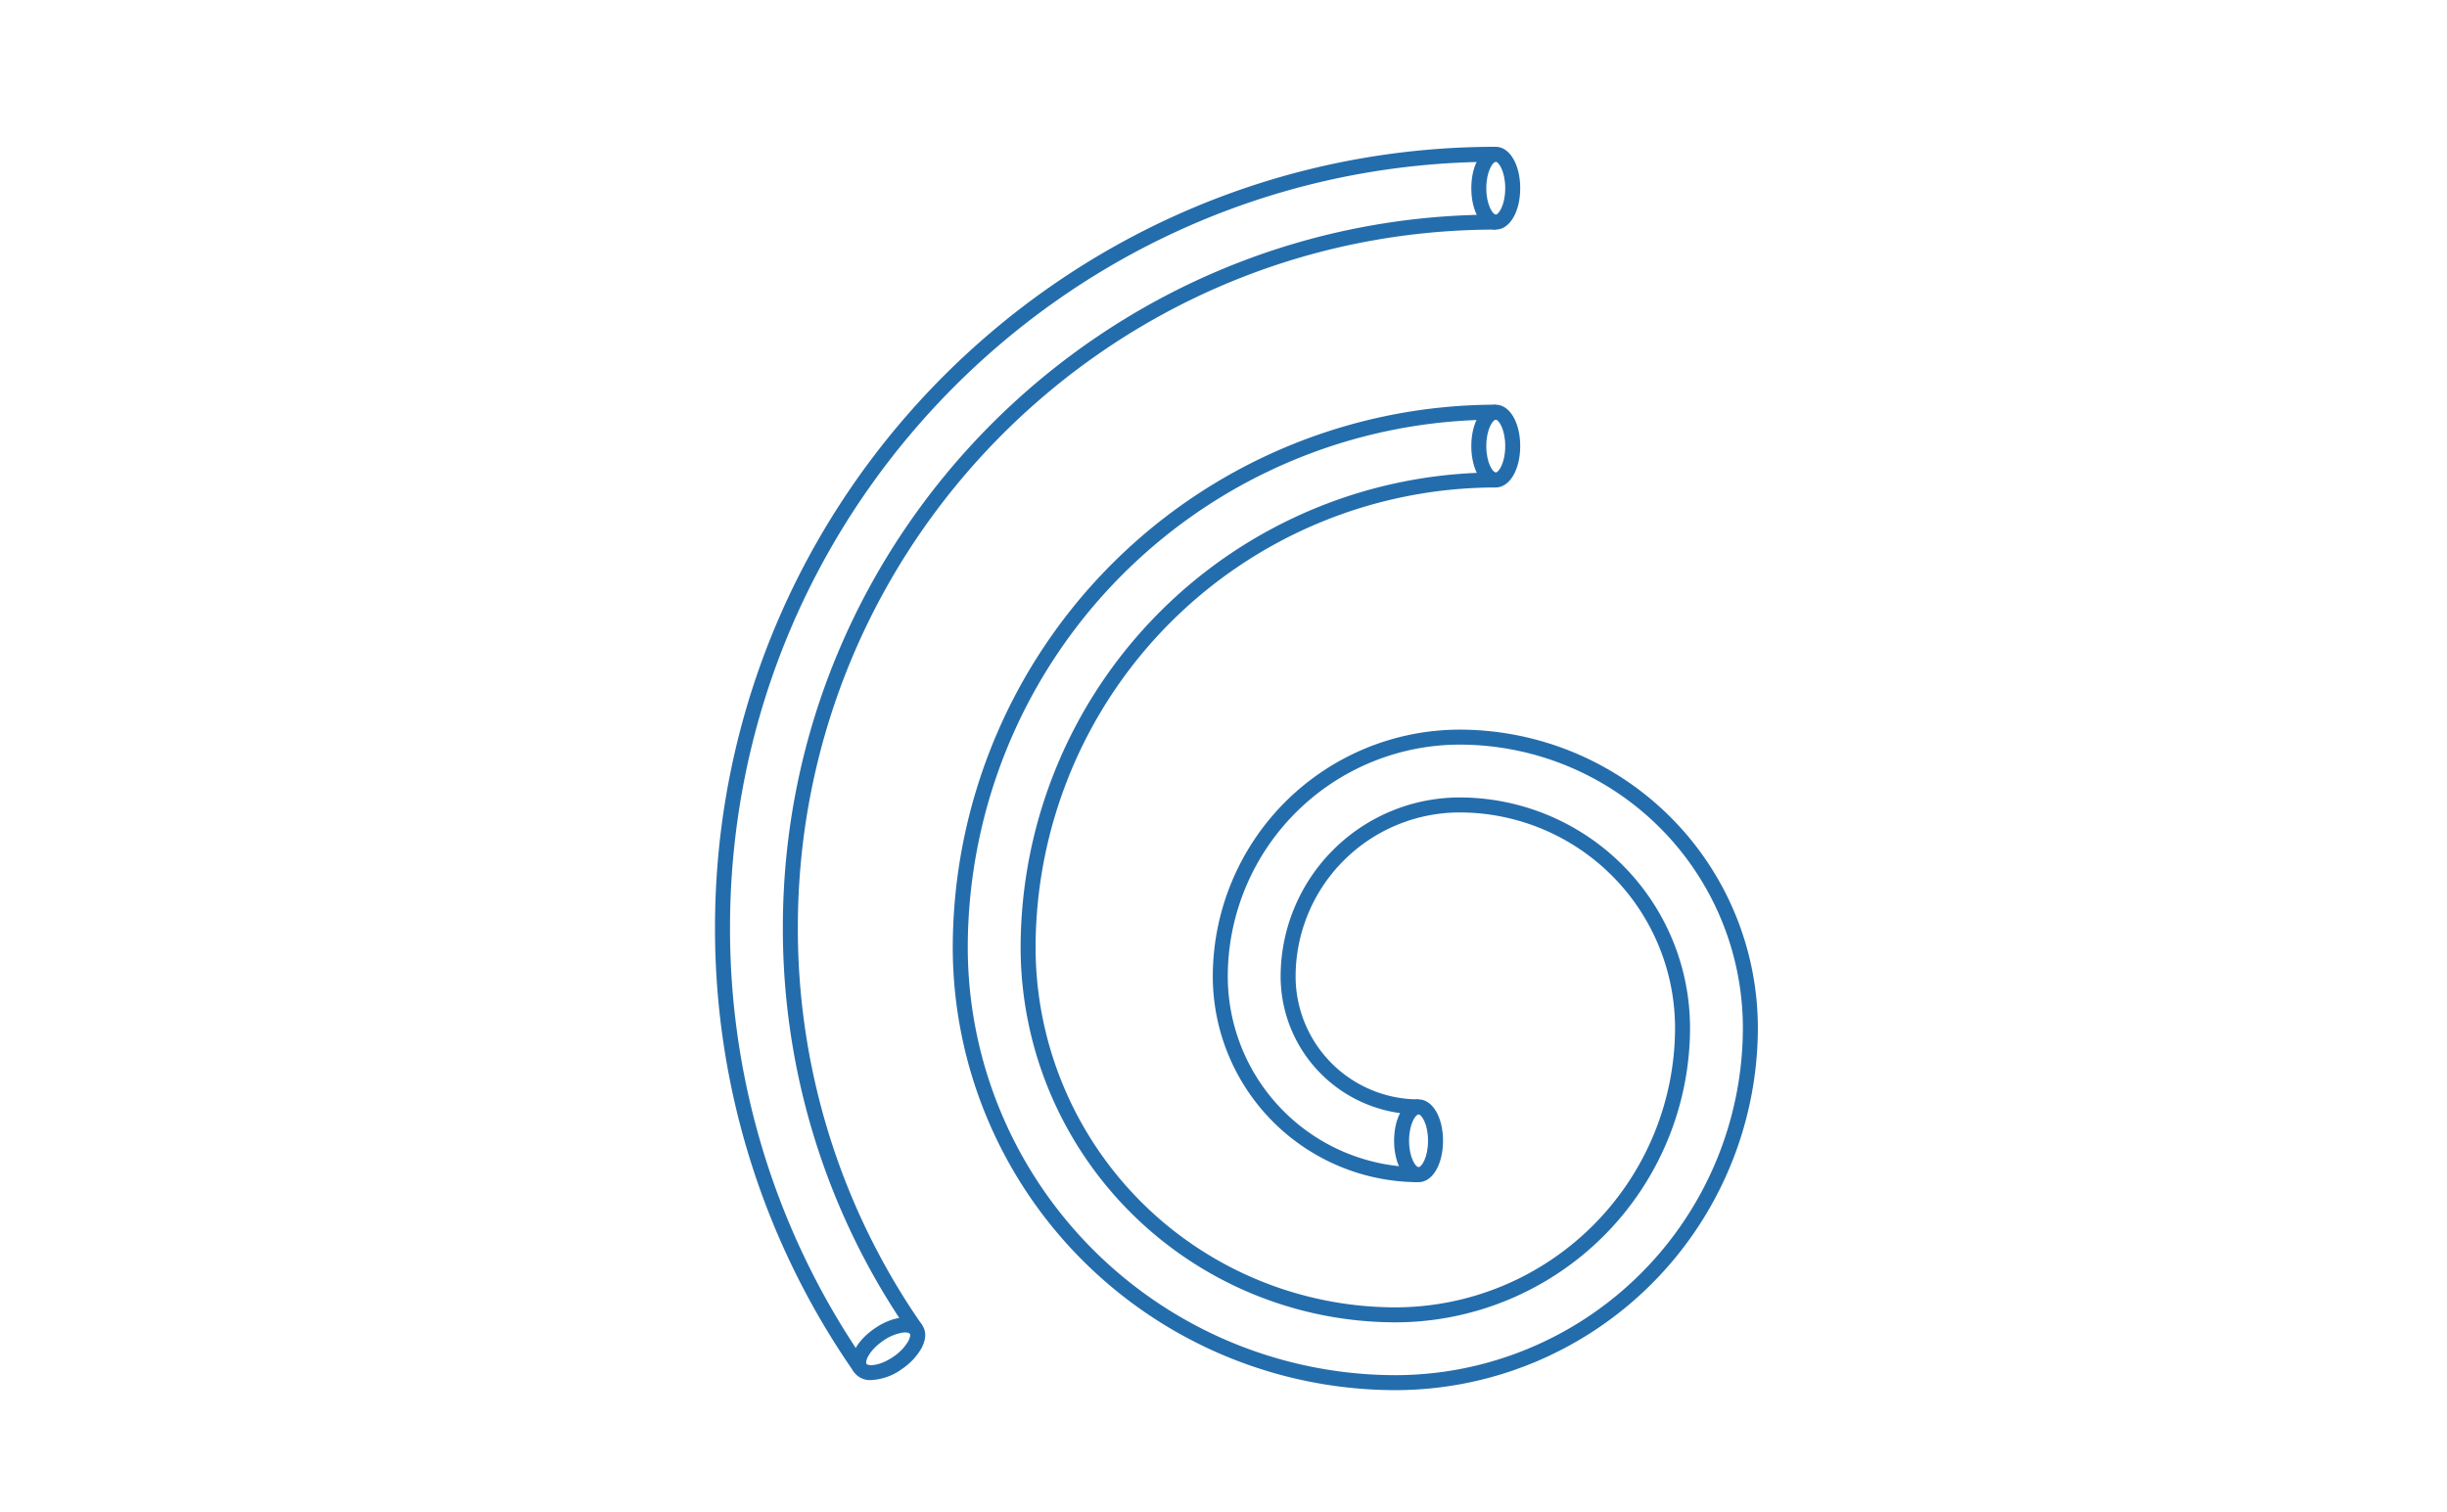 <?xml version="1.0" encoding="UTF-8"?> <svg xmlns="http://www.w3.org/2000/svg" xmlns:xlink="http://www.w3.org/1999/xlink" viewBox="0 0 550 340"><clipPath id="a"><path d="m160.712 33h234.396v279.508h-234.396z"></path></clipPath><g clip-path="url(#a)" fill="#246dac"><path d="m313.648 297.263a84.345 84.345 0 0 1 -84.248-84.249 106.921 106.921 0 0 1 106.8-106.8v3.37a103.545 103.545 0 0 0 -103.436 103.43 80.975 80.975 0 0 0 80.884 80.88 62.912 62.912 0 0 0 62.843-62.843 48.468 48.468 0 0 0 -48.413-48.414 36.913 36.913 0 0 0 -36.869 36.868 27.669 27.669 0 0 0 27.632 27.637v3.369a31.038 31.038 0 0 1 -31-31.006 40.282 40.282 0 0 1 40.238-40.237 51.841 51.841 0 0 1 51.783 51.783 66.288 66.288 0 0 1 -66.213 66.212"></path><path d="m313.648 312.508a99.608 99.608 0 0 1 -99.5-99.5 122.179 122.179 0 0 1 122.052-122.034v3.369a118.8 118.8 0 0 0 -118.679 118.669 96.235 96.235 0 0 0 96.127 96.127 78.178 78.178 0 0 0 78.09-78.09 63.734 63.734 0 0 0 -63.66-63.657 52.174 52.174 0 0 0 -52.116 52.116 42.931 42.931 0 0 0 42.879 42.879v3.369a46.3 46.3 0 0 1 -46.248-46.248 55.544 55.544 0 0 1 55.485-55.485 67.105 67.105 0 0 1 67.03 67.026 81.555 81.555 0 0 1 -81.46 81.459"></path><path d="m204.521 299.821a159.281 159.281 0 0 1 -28.562-91.338c0-88.355 71.882-160.237 160.237-160.237v3.369c-86.5 0-156.868 70.373-156.868 156.868a155.958 155.958 0 0 0 27.956 89.417z"></path><path d="m192.005 308.52a174.424 174.424 0 0 1 -31.294-100.039c0-96.761 78.724-175.481 175.489-175.481v3.37c-94.9 0-172.115 77.209-172.115 172.11a171.108 171.108 0 0 0 30.682 98.12z"></path><path d="m336.193 109.583c-3.131 0-5.494-4-5.494-9.308s2.363-9.3 5.494-9.3 5.5 4 5.5 9.3-2.367 9.308-5.5 9.308m0-15.242c-.615 0-2.124 2.079-2.124 5.934s1.509 5.939 2.124 5.939 2.13-2.08 2.13-5.939-1.51-5.934-2.13-5.934"></path><path d="m336.193 51.617c-3.131 0-5.494-4-5.494-9.308s2.363-9.309 5.494-9.309 5.5 4 5.5 9.308-2.367 9.308-5.5 9.308m0-15.247c-.615 0-2.124 2.08-2.124 5.939s1.509 5.939 2.124 5.939 2.13-2.085 2.13-5.939-1.51-5.939-2.13-5.939"></path><path d="m318.843 265.757c-3.131 0-5.5-4-5.5-9.312s2.368-9.3 5.5-9.3 5.5 4 5.5 9.3-2.367 9.312-5.5 9.312m0-15.247c-.62 0-2.13 2.08-2.13 5.935s1.51 5.943 2.13 5.943 2.129-2.08 2.129-5.943-1.509-5.935-2.129-5.935"></path><path d="m195.854 310.241a4.46 4.46 0 0 1 -3.854-1.721c-1.788-2.569.143-6.792 4.5-9.824s8.994-3.37 10.782-.8c.961 1.384.894 3.248-.2 5.256a14.11 14.11 0 0 1 -4.308 4.565 12.723 12.723 0 0 1 -6.927 2.52m7.6-10.7a4.3 4.3 0 0 0 -.683.054 10.716 10.716 0 0 0 -4.344 1.873c-3.163 2.2-4.012 4.627-3.662 5.135s2.929.552 6.092-1.64a10.879 10.879 0 0 0 3.27-3.419c.513-.939.517-1.536.391-1.72-.094-.131-.44-.283-1.064-.283"></path></g></svg> 